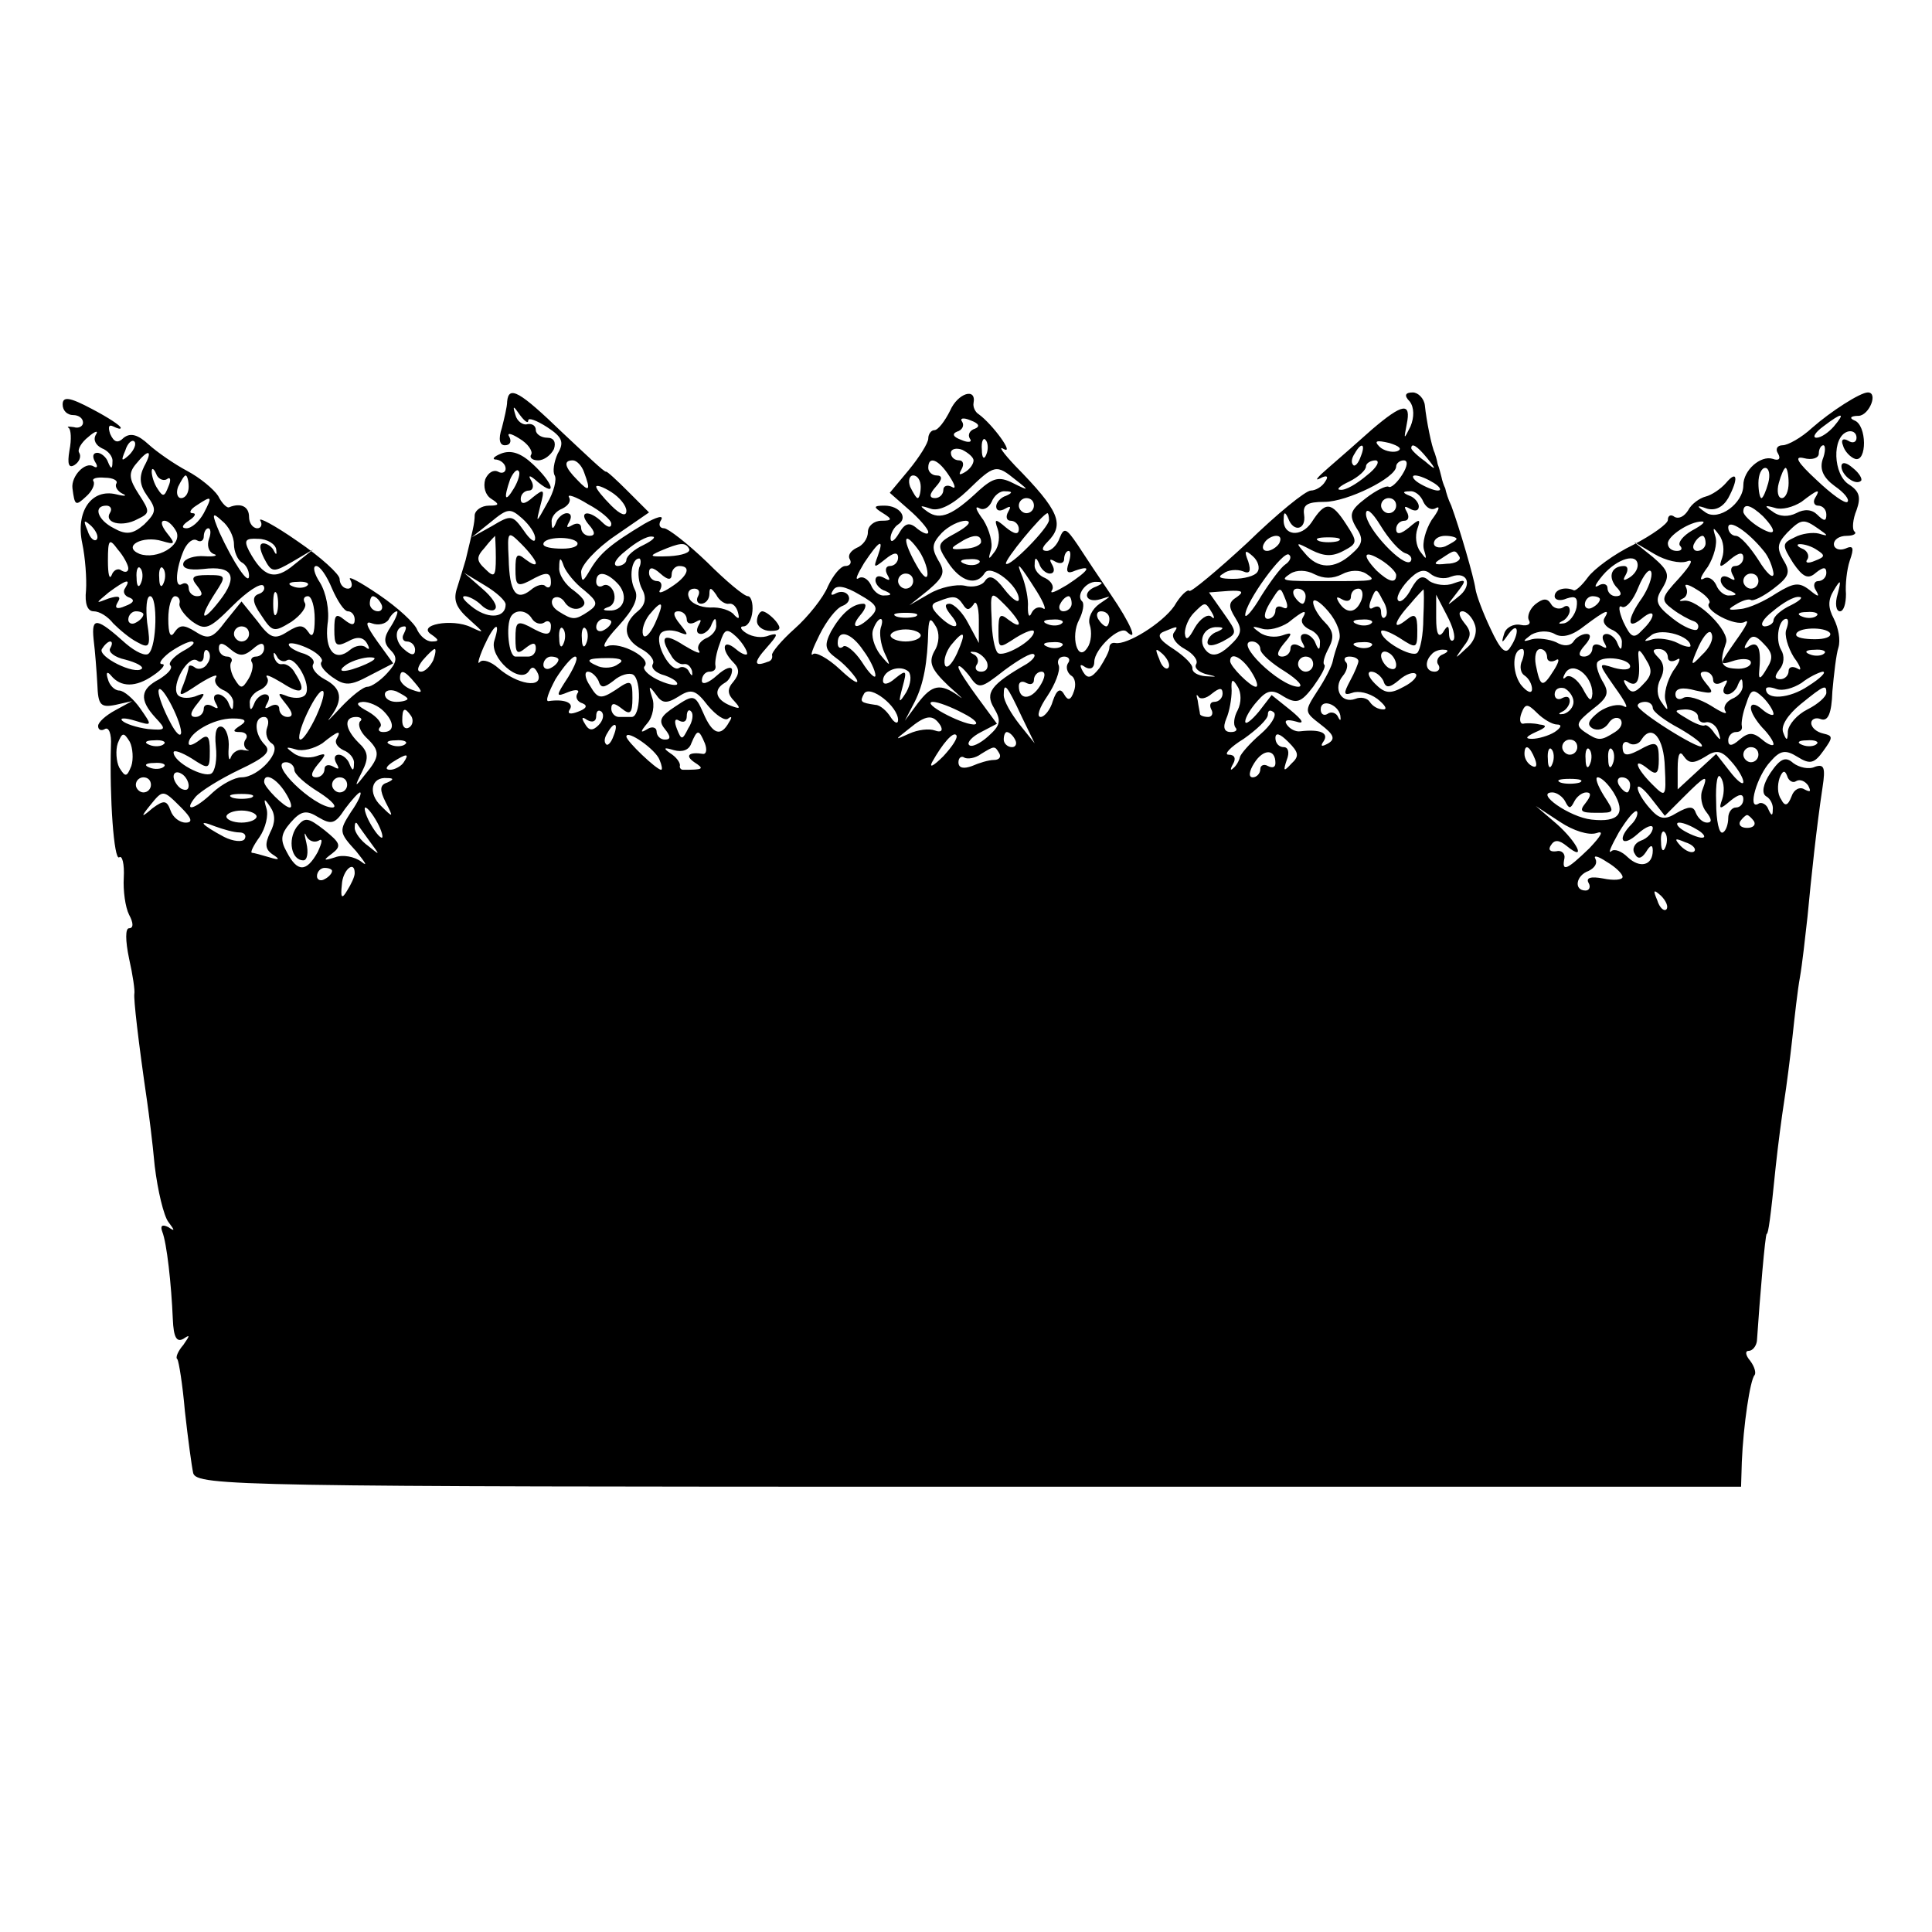 <?xml version="1.0" standalone="no"?>
<!DOCTYPE svg PUBLIC "-//W3C//DTD SVG 20010904//EN"
 "http://www.w3.org/TR/2001/REC-SVG-20010904/DTD/svg10.dtd">
<svg version="1.0" xmlns="http://www.w3.org/2000/svg"
 width="256pt" height="256pt" viewBox="0 0 256 256"
 preserveAspectRatio="xMidYMid meet">
<g transform="translate(0,256) scale(0.1,-0.1)"
fill="#000000" stroke="none">
<path d="M83 2024 c0 -8 6 -14 14 -14 7 0 13 -4 13 -10 0 -5 -6 -8 -12 -6 -7
1 -10 1 -7 -1 3 -2 4 -15 1 -30 -3 -18 -1 -24 7 -19 6 4 9 11 6 16 -3 4 3 14
12 21 9 8 14 9 10 3 -4 -7 0 -14 8 -18 8 -3 15 -11 14 -18 0 -10 -2 -10 -6 0
-2 6 -9 12 -14 12 -6 0 -7 -5 -3 -12 4 -6 3 -9 -2 -6 -11 7 -30 -13 -28 -29 3
-23 4 -24 18 -11 8 7 12 16 10 20 -3 4 4 6 15 5 11 0 18 -4 15 -8 -2 -4 2 -10
8 -13 7 -3 4 -4 -8 -1 -33 8 -54 -23 -45 -65 4 -19 6 -47 5 -62 -2 -18 2 -28
10 -28 8 0 19 -7 26 -16 8 -8 22 -20 32 -25 16 -9 18 -6 13 26 -2 19 -1 35 4
35 10 0 9 -66 -2 -76 -4 -4 -17 2 -30 13 -39 35 -46 36 -43 6 2 -16 4 -42 5
-60 1 -27 4 -31 24 -27 l22 5 -22 -12 c-13 -7 -23 -16 -23 -21 0 -5 4 -7 9 -4
5 3 9 -6 8 -22 -2 -69 4 -153 11 -148 4 3 7 -9 6 -27 -1 -17 2 -39 7 -49 6
-11 6 -18 0 -18 -5 0 -5 -16 0 -40 5 -22 8 -43 7 -47 -1 -7 5 -61 17 -143 2
-14 7 -52 10 -85 4 -33 12 -66 18 -74 9 -12 9 -13 0 -7 -8 4 -11 2 -8 -6 6
-15 12 -69 14 -116 1 -24 5 -31 14 -26 9 6 9 5 0 -8 -7 -8 -11 -17 -8 -19 2
-3 7 -34 10 -69 4 -36 9 -73 11 -82 5 -17 63 -18 1028 -18 l1023 0 1 33 c2 48
11 109 17 115 2 3 0 11 -6 19 -6 7 -7 13 -2 13 5 0 10 6 11 13 4 59 11 142 13
142 2 0 5 20 12 90 3 28 8 66 11 85 3 19 8 58 11 85 3 28 7 64 10 80 3 17 7
53 10 80 5 53 12 119 20 172 4 26 2 31 -10 27 -8 -4 -21 -1 -29 5 -10 9 -17 6
-30 -13 -10 -15 -12 -27 -6 -31 6 -3 10 -12 9 -18 0 -9 -2 -8 -6 1 -2 6 -9 10
-13 7 -15 -9 -2 37 16 56 13 15 20 16 36 6 16 -10 22 -9 34 8 13 18 13 20 0
23 -9 2 -16 8 -16 14 0 5 6 8 13 5 9 -3 14 7 15 37 2 22 5 49 8 58 3 10 0 26
-6 38 -8 15 -8 25 0 38 9 15 10 14 5 -5 -4 -13 -2 -23 3 -23 5 0 8 10 8 23 -1
12 1 32 5 44 6 17 5 21 -6 16 -8 -3 -15 0 -15 6 0 6 7 11 17 11 9 0 14 3 10 6
-3 3 -2 16 3 28 6 17 4 25 -10 34 -21 13 -23 63 -2 70 6 2 12 -1 12 -8 0 -6
-5 -8 -11 -4 -7 4 -10 1 -7 -6 2 -8 10 -16 16 -18 16 -5 16 45 -1 51 -7 3 -5
6 6 6 14 1 26 31 12 31 -10 0 -49 -25 -74 -47 -14 -13 -32 -23 -39 -23 -7 0
-10 -5 -6 -11 4 -7 1 -10 -7 -7 -16 5 -39 -15 -39 -35 0 -24 -33 -48 -50 -36
-13 9 -12 10 2 5 11 -3 21 2 28 14 14 26 12 38 -3 20 -7 -8 -19 -16 -27 -18
-8 -2 -19 -10 -23 -18 -5 -8 -12 -12 -18 -9 -5 4 -9 2 -9 -4 0 -5 -21 -20 -46
-33 -25 -12 -52 -32 -60 -43 -8 -11 -17 -19 -19 -17 -11 5 -25 1 -25 -8 0 -5
7 -7 16 -3 12 4 15 1 13 -12 -2 -10 -10 -20 -17 -21 -7 -1 -8 0 -2 3 5 2 10 9
10 14 0 6 -4 8 -9 4 -5 -3 -13 -1 -16 5 -5 8 -11 7 -21 -1 -7 -6 -11 -16 -8
-21 3 -5 -2 -8 -11 -6 -10 2 -20 -4 -22 -12 -4 -13 -3 -13 6 0 13 18 15 1 2
-18 -6 -10 -13 -3 -26 25 -10 21 -19 45 -20 53 -2 15 -21 80 -32 110 -4 8 -7
18 -8 23 -2 4 -4 10 -5 15 -1 4 -3 12 -5 17 -1 6 -3 12 -4 15 -4 8 -11 43 -13
63 -1 9 -9 17 -16 17 -10 0 -12 -4 -4 -12 6 -8 6 -21 1 -33 -9 -18 -9 -18 -5
3 6 29 -5 28 -46 -7 -18 -16 -44 -39 -58 -51 -14 -12 -19 -18 -11 -14 9 5 12
3 7 -4 -4 -7 -13 -12 -19 -12 -7 0 -45 -31 -84 -69 -40 -37 -75 -66 -77 -64
-2 3 -12 -6 -20 -20 -16 -23 -63 -52 -78 -49 -5 1 -8 -2 -8 -6 0 -5 -6 -16
-13 -27 -11 -14 -16 -15 -22 -5 -5 9 -4 11 3 6 7 -4 12 -1 12 7 0 17 34 49 43
40 16 -15 5 11 -21 49 -15 22 -35 52 -44 66 -15 22 -18 24 -24 9 -3 -9 -11
-17 -17 -17 -7 0 -7 4 1 12 23 23 16 41 -43 101 -16 17 -23 27 -15 22 15 -8
-15 33 -33 46 -5 3 -8 10 -7 15 4 21 -21 13 -31 -10 -7 -14 -16 -26 -21 -26
-4 0 -8 -5 -8 -11 0 -6 -12 -25 -26 -42 l-25 -30 25 -22 c14 -12 26 -26 26
-30 0 -4 -6 -2 -14 4 -11 10 -17 8 -25 -6 -6 -10 -11 -13 -11 -6 0 6 5 15 10
18 14 9 2 25 -18 25 -15 0 -15 -2 -2 -10 13 -8 12 -10 -2 -10 -10 0 -18 -7
-18 -15 0 -9 -7 -18 -15 -21 -8 -4 -12 -10 -9 -15 3 -5 0 -9 -6 -9 -6 0 -16
-12 -23 -27 -6 -15 -27 -41 -44 -56 -18 -16 -31 -32 -30 -35 1 -4 -1 -8 -6 -9
-18 -7 -19 -1 -1 19 15 17 16 20 3 16 -9 -4 -22 -2 -30 3 -8 5 -9 9 -4 9 6 0
11 9 12 20 1 11 -2 20 -6 20 -5 0 -29 20 -54 45 -26 25 -52 45 -57 45 -6 0 -8
5 -4 11 4 7 -6 4 -22 -5 -45 -27 -59 -39 -72 -61 -10 -17 -11 -17 -12 -3 0 9
20 31 45 48 l45 31 -28 28 c-15 15 -28 27 -29 26 -2 -1 -27 23 -58 52 -56 54
-71 63 -73 41 0 -7 -4 -23 -7 -35 -5 -15 -3 -23 4 -23 7 0 9 5 6 11 -4 6 2 5
13 -2 12 -7 18 -17 16 -21 -3 -4 1 -8 9 -8 8 0 17 7 21 15 3 9 0 15 -9 15 -8
0 -15 5 -15 10 0 6 -5 9 -11 8 -6 -2 -14 4 -16 12 -4 13 -3 13 6 0 6 -8 11
-12 11 -7 0 4 11 0 25 -9 20 -13 23 -20 14 -35 -5 -11 -7 -24 -4 -29 3 -5 -1
-22 -10 -37 -15 -27 -15 -27 -9 -3 6 22 5 23 -10 11 -10 -9 -16 -10 -16 -2 0
6 5 11 11 11 5 0 7 6 3 13 -5 8 -2 8 9 -2 26 -21 20 -1 -7 24 -16 15 -29 19
-42 14 -10 -4 -13 -8 -6 -8 6 -1 12 -6 12 -12 0 -5 -5 -7 -10 -4 -6 3 -13 -1
-17 -10 -3 -10 0 -21 8 -26 11 -7 11 -9 -3 -9 -10 0 -18 -6 -19 -12 0 -12 -3
-22 -12 -60 -2 -7 -7 -23 -11 -36 -6 -17 -2 -27 16 -43 20 -18 21 -19 2 -10
-25 12 -73 3 -52 -10 10 -7 10 -9 0 -9 -7 0 -15 7 -19 15 -3 9 -26 30 -51 47
-25 17 -42 26 -38 20 4 -7 2 -12 -3 -12 -6 0 -11 6 -11 13 0 6 -25 29 -56 50
-30 21 -53 33 -49 27 3 -5 1 -10 -4 -10 -6 0 -11 7 -11 15 0 14 -11 19 -26 13
-3 -2 -10 5 -15 15 -6 9 -24 24 -41 33 -17 9 -40 25 -51 35 -14 13 -24 16 -33
9 -8 -8 -13 -6 -18 5 -3 9 -2 13 4 10 6 -3 10 -4 10 -2 0 3 -17 14 -38 25 -30
16 -39 17 -39 6z m1209 -32 c-7 -2 -10 -8 -7 -13 4 -5 -2 -6 -11 -2 -11 4 -13
8 -6 11 7 2 10 8 7 13 -4 5 2 6 11 2 11 -4 13 -8 6 -11z m1138 3 c-7 -8 -17
-15 -23 -15 -6 0 -2 7 9 15 25 19 30 19 14 0z m-2259 -38 c-10 -9 -11 -8 -5 6
3 10 9 15 12 12 3 -3 0 -11 -7 -18z m1136 1 c-3 -8 -6 -5 -6 6 -1 11 2 17 5
13 3 -3 4 -12 1 -19z m544 4 c-7 -2 -18 1 -23 6 -8 8 -4 9 13 5 13 -4 18 -8
10 -11z m-561 -12 c0 -5 -5 -12 -12 -16 -7 -4 -8 -3 -4 4 4 7 2 12 -3 12 -6 0
-11 4 -11 10 0 5 7 7 15 4 8 -4 15 -10 15 -14z m513 5 c-3 -9 -8 -14 -10 -11
-3 3 -2 9 2 15 9 16 15 13 8 -4z m88 -2 c13 -16 12 -17 -3 -4 -10 7 -18 15
-18 17 0 8 8 3 21 -13z m524 -2 c-4 -13 1 -24 16 -35 13 -9 20 -18 17 -21 -3
-3 -21 10 -41 29 -26 24 -30 32 -17 29 11 -3 20 0 20 6 0 6 3 11 6 11 3 0 3
-9 -1 -19z m-2224 -9 c-7 -14 -6 -25 4 -39 13 -18 12 -22 -4 -38 -15 -13 -24
-14 -40 -5 -22 11 -28 30 -10 30 5 0 8 -4 5 -9 -9 -14 16 -20 36 -9 17 8 17
10 2 33 -13 20 -14 28 -4 40 17 21 23 19 11 -3z m583 -8 c9 -24 7 -27 -9 -10
-17 17 -19 26 -6 26 5 0 12 -7 15 -16z m484 -5 c8 -12 9 -18 3 -14 -6 3 -11 1
-11 -4 0 -6 -5 -11 -11 -11 -8 0 -8 5 1 15 9 10 9 15 1 15 -6 0 -11 5 -11 10
0 17 14 11 28 -11z m553 1 c-13 -11 -28 -20 -35 -19 -6 0 -1 5 12 11 12 6 22
15 22 20 0 4 6 8 13 8 6 -1 1 -10 -12 -20z m47 1 c-7 -11 -15 -18 -18 -16 -3
2 -17 -5 -30 -15 -21 -16 -23 -22 -13 -39 10 -15 9 -22 -6 -35 -23 -21 -45
-20 -62 1 -13 15 -12 15 9 4 16 -8 27 -9 42 -1 19 10 19 12 4 35 -20 31 -28
31 -46 3 -14 -21 -39 -18 -37 5 0 9 2 9 6 0 7 -19 24 -15 21 5 -2 13 4 17 27
17 30 0 95 32 95 47 0 4 5 8 10 8 6 0 5 -8 -2 -19z m-1637 -6 c5 4 6 -1 2 -10
-5 -13 -7 -14 -14 -3 -5 7 -8 18 -8 23 0 6 3 4 6 -3 2 -6 9 -10 14 -7z m460
-12 c-12 -20 -14 -14 -5 12 4 9 9 14 11 11 3 -2 0 -13 -6 -23z m665 11 c18
-14 18 -15 -4 -4 -18 9 -26 7 -45 -10 -34 -32 -51 -40 -68 -28 -11 8 -11 9 4
4 11 -4 29 5 49 24 36 35 38 35 64 14z m997 -4 c-3 -11 -7 -20 -9 -20 -2 0 -4
9 -4 20 0 11 4 20 9 20 5 0 7 -9 4 -20z m27 0 c0 -11 -4 -20 -9 -20 -5 0 -7 9
-4 20 3 11 7 20 9 20 2 0 4 -9 4 -20z m-2120 -5 c0 -8 -4 -15 -10 -15 -5 0 -7
7 -4 15 4 8 8 15 10 15 2 0 4 -7 4 -15z m970 0 c0 -8 -2 -15 -4 -15 -2 0 -6 7
-10 15 -3 8 -1 15 4 15 6 0 10 -7 10 -15z m680 5 c8 -5 11 -10 5 -10 -5 0 -17
5 -25 10 -8 5 -10 10 -5 10 6 0 17 -5 25 -10z m-1070 -37 c0 -8 -8 -5 -20 7
-11 11 -20 22 -20 25 0 3 9 0 20 -7 11 -7 20 -18 20 -25z m-20 -17 c0 -6 -5
-5 -12 2 -17 17 -33 15 -18 -3 9 -10 9 -15 1 -15 -6 0 -11 5 -11 11 0 5 -5 7
-12 3 -7 -4 -8 -3 -4 4 4 7 3 12 -3 12 -5 0 -12 -6 -14 -12 -4 -10 -6 -10 -6
0 -1 7 6 15 14 18 8 4 12 10 9 15 -3 5 9 1 25 -9 17 -9 31 -21 31 -26z m523
37 c-7 -2 -13 -9 -13 -14 0 -6 5 -7 12 -3 7 4 8 3 4 -4 -4 -7 -2 -12 3 -12 6
0 11 -5 11 -11 0 -8 -6 -7 -17 2 -14 12 -16 12 -11 -2 3 -9 2 -22 -4 -30 -8
-11 -9 -11 -5 2 3 9 -2 27 -10 40 -9 12 -12 19 -6 16 6 -4 13 0 17 8 3 8 11
15 18 14 10 0 10 -2 1 -6z m553 -8 c4 -8 11 -12 17 -8 6 3 3 -4 -6 -16 -8 -13
-13 -31 -10 -40 4 -13 3 -13 -5 -2 -6 8 -7 21 -4 30 5 14 3 14 -11 2 -11 -9
-17 -10 -17 -2 0 6 5 11 11 11 5 0 7 5 3 12 -4 7 -3 8 4 4 7 -4 12 -3 12 3 0
5 -6 12 -12 14 -10 4 -10 6 0 6 7 1 15 -6 18 -14z m519 5 c-3 -5 -1 -10 4 -10
6 0 11 -5 11 -12 0 -9 -3 -9 -12 0 -7 7 -17 8 -28 2 -10 -5 -22 -5 -31 2 -12
8 -11 9 3 5 9 -3 24 1 35 8 22 17 26 18 18 5z m-2135 -20 c-6 -11 -16 -20 -23
-20 -7 0 -6 4 3 10 8 5 11 10 5 10 -5 0 -3 5 5 10 21 14 22 13 10 -10z m1100
10 c0 -5 -4 -10 -10 -10 -5 0 -10 5 -10 10 0 6 5 10 10 10 6 0 10 -4 10 -10z
m480 0 c0 -5 -4 -10 -10 -10 -5 0 -10 5 -10 10 0 6 5 10 10 10 6 0 10 -4 10
-10z m-1141 -44 c0 -6 -7 -1 -15 11 -15 21 -17 21 -42 6 l-27 -15 25 20 c23
19 26 19 42 5 10 -9 18 -21 17 -27z m1153 -19 c7 -2 10 -7 7 -11 -9 -9 -59 44
-59 63 0 9 8 3 19 -15 11 -18 25 -34 33 -37z m474 49 c20 -21 17 -28 -6 -14
-11 7 -20 16 -20 20 0 12 10 9 26 -6z m-2026 -37 c0 -10 5 -21 10 -24 6 -3 10
-11 10 -18 0 -14 -21 18 -39 57 -11 26 -10 28 3 16 9 -7 16 -21 16 -31z m1080
32 c0 -10 -52 -63 -57 -58 -3 4 48 66 55 67 1 0 2 -4 2 -9z m-1262 -26 c-3 -3
-9 2 -12 12 -6 14 -5 15 5 6 7 -7 10 -15 7 -18z m106 10 c7 -18 -26 -37 -49
-29 -24 10 4 25 30 17 17 -5 18 -4 6 11 -7 9 -9 16 -3 16 5 0 12 -7 16 -15z
m1033 -1 c-26 -14 -26 -16 -11 -39 17 -26 38 -32 49 -14 8 12 45 -17 45 -35 0
-6 -9 0 -19 13 -13 17 -20 20 -26 11 -4 -6 -16 -9 -27 -6 -11 2 -32 -2 -47
-11 l-26 -15 25 20 c21 18 23 24 13 40 -9 16 -8 22 5 36 9 9 23 16 32 16 8 -1
3 -7 -13 -16z m975 3 c-12 -7 -19 -16 -16 -20 4 -4 2 -7 -4 -7 -7 0 -12 4 -12
10 0 10 29 29 45 29 6 0 0 -5 -13 -12z m95 -27 c7 -8 12 -22 13 -30 0 -8 -9 0
-20 18 -11 17 -24 32 -30 32 -5 0 -10 5 -10 11 0 12 26 -5 47 -31z m73 29 c13
-9 13 -10 0 -6 -8 2 -23 0 -32 -5 -17 -8 -17 -10 -2 -34 13 -19 20 -22 30 -13
10 8 14 8 14 0 0 -6 -5 -11 -11 -11 -5 0 -7 -6 -3 -12 6 -10 3 -9 -8 0 -14 11
-21 10 -44 -4 -15 -10 -36 -20 -48 -21 -16 -2 -18 -1 -6 6 8 5 17 8 20 6 3 -2
17 5 30 15 21 16 23 22 13 38 -9 16 -8 22 5 36 19 19 22 19 42 5z m-2133 -13
c-3 -8 -1 -17 6 -20 7 -2 1 -4 -12 -3 -13 1 -26 -3 -28 -9 -2 -7 7 -10 26 -8
40 5 47 -10 22 -42 -24 -31 -28 -24 -6 10 15 23 15 24 -10 24 -20 0 -23 -3
-14 -14 8 -10 8 -14 0 -14 -6 0 -11 5 -11 11 0 5 -4 8 -9 5 -10 -6 -8 21 3 46
5 10 12 15 17 12 5 -3 9 0 9 5 0 6 3 11 6 11 3 0 4 -6 1 -14z m433 -32 c0 -4
-6 -1 -14 5 -11 9 -13 6 -13 -13 0 -21 2 -24 18 -16 23 13 29 13 29 -2 0 -6
-3 -8 -7 -5 -3 4 -12 2 -20 -5 -19 -15 -28 -3 -29 42 -2 37 -1 37 17 19 11
-11 19 -22 19 -25z m1572 7 c-5 -14 -3 -14 11 -2 11 9 17 10 17 2 0 -6 -5 -11
-11 -11 -5 0 -7 -5 -3 -12 4 -7 3 -8 -4 -4 -7 4 -12 3 -12 -3 0 -5 6 -12 13
-14 9 -4 9 -6 -1 -6 -7 -1 -15 6 -18 14 -4 8 -11 12 -17 8 -6 -3 -3 4 6 16 8
13 13 31 10 40 -4 13 -3 13 5 2 6 -8 7 -21 4 -30z m-2112 -14 c0 -5 -4 -6 -9
-3 -5 4 -11 0 -13 -6 -3 -7 -5 1 -5 19 0 29 2 30 13 15 8 -9 14 -21 14 -25z
m196 25 c1 -7 0 -8 -3 -2 -2 5 -9 10 -14 10 -6 0 -5 -8 1 -20 10 -19 12 -19
38 -4 l27 16 -25 -20 c-26 -22 -41 -17 -60 18 -7 14 -5 17 12 16 12 0 23 -7
24 -14z m291 -11 c0 -25 -2 -27 -14 -15 -12 11 -12 16 -1 28 7 9 13 15 14 16
0 0 1 -13 1 -29z m108 20 c2 -5 -7 -8 -20 -8 -14 0 -25 2 -25 6 0 10 39 11 45
2z m88 -3 c-13 -6 -23 -15 -23 -20 0 -4 -6 -8 -12 -8 -7 1 -2 10 11 20 13 11
28 20 35 19 6 0 1 -5 -11 -11z m376 -38 c0 -9 -6 -4 -14 10 -19 33 -19 49 0
24 8 -10 14 -26 14 -34z m71 42 c0 -4 -10 -9 -22 -9 -18 -2 -20 0 -8 7 18 12
30 13 30 2z m395 -2 c-3 -5 -11 -10 -16 -10 -6 0 -7 5 -4 10 3 6 11 10 16 10
6 0 7 -4 4 -10z m78 3 c-7 -2 -19 -2 -25 0 -7 3 -2 5 12 5 14 0 19 -2 13 -5z
m157 3 c0 -2 -7 -6 -15 -10 -8 -3 -15 -1 -15 4 0 6 7 10 15 10 8 0 15 -2 15
-4z m330 -6 c0 -5 -5 -10 -11 -10 -5 0 -7 5 -4 10 3 6 8 10 11 10 2 0 4 -4 4
-10z m-1347 -7 c3 -5 -9 -9 -26 -10 -26 -1 -28 0 -12 7 26 11 33 12 38 3z
m250 -10 c-6 -16 -5 -16 10 -4 11 9 17 10 17 2 0 -6 -5 -11 -11 -11 -5 0 -7
-5 -3 -12 4 -7 3 -8 -4 -4 -7 4 -12 3 -12 -3 0 -5 6 -12 13 -14 9 -4 9 -6 -1
-6 -7 -1 -15 6 -18 14 -4 8 -11 12 -16 9 -6 -4 -2 5 7 20 20 30 27 34 18 9z
m1072 -7 c10 4 6 -4 -10 -22 -24 -26 -25 -29 -9 -41 9 -7 22 -14 28 -16 6 -2
8 -7 5 -11 -3 -3 -18 3 -32 14 -23 18 -25 24 -14 41 10 17 8 23 -13 41 l-25
20 27 -16 c15 -9 34 -13 43 -10z m173 15 c11 -7 10 -9 -3 -14 -9 -4 -14 -3
-10 2 3 5 -1 12 -7 14 -7 3 -8 6 -3 6 6 0 16 -3 23 -8z m-992 -17 c-4 -12 -2
-15 9 -10 23 8 18 0 -11 -19 -15 -9 -24 -13 -20 -7 3 5 -1 12 -9 16 -8 3 -15
11 -14 18 0 10 2 10 6 1 2 -7 9 -13 14 -13 6 0 7 5 3 12 -4 7 -3 8 4 4 7 -4
12 -2 12 3 0 6 3 11 6 11 3 0 3 -7 0 -16z m250 -12 c-3 -5 -17 -9 -32 -9 -17
0 -22 2 -13 7 6 5 18 6 26 3 9 -4 11 0 7 13 -6 15 -4 16 6 7 7 -6 10 -16 6
-21z m37 10 c-6 -4 -20 -23 -32 -42 -11 -19 -21 -30 -21 -25 0 17 51 87 58 80
4 -3 1 -9 -5 -13z m147 -14 c0 -12 -10 -9 -26 6 -20 21 -17 28 6 14 11 -7 20
-16 20 -20z m84 24 c2 -4 -5 -9 -17 -9 -17 -2 -19 0 -7 7 18 12 18 12 24 2z
m-1160 -44 c18 -15 19 -19 6 -28 -18 -12 -21 -12 -40 0 -8 5 -11 12 -7 17 5 4
12 1 16 -6 5 -7 14 -10 21 -6 8 5 5 11 -9 22 -12 8 -21 22 -20 31 0 14 2 14 6
2 3 -8 15 -23 27 -32z m73 30 c-2 -7 -1 -20 4 -29 6 -11 4 -21 -6 -29 -21 -17
-19 -37 5 -50 11 -6 18 -15 15 -20 -3 -5 4 -12 16 -15 11 -4 18 -9 16 -12 -3
-2 -15 1 -27 7 -12 6 -19 14 -16 17 10 11 -32 33 -49 27 -9 -4 -3 8 14 26 21
23 28 38 22 49 -8 16 -4 41 6 41 2 0 3 -6 0 -12z m450 6 c-3 -3 -12 -4 -19 -1
-8 3 -5 6 6 6 11 1 17 -2 13 -5z m873 -3 c0 -6 -5 -13 -12 -17 -7 -4 -8 -3 -4
4 4 7 3 12 -2 12 -16 0 -22 -13 -11 -27 9 -9 8 -13 0 -13 -6 0 -11 5 -11 11 0
5 -6 7 -12 3 -7 -4 -4 2 6 14 19 22 46 30 46 13z m-1983 -23 c-3 -8 -6 -5 -6
6 -1 11 2 17 5 13 3 -3 4 -12 1 -19z m30 0 c-3 -8 -6 -5 -6 6 -1 11 2 17 5 13
3 -3 4 -12 1 -19z m223 -8 c7 -16 16 -30 21 -30 5 0 9 -5 9 -11 0 -8 -4 -8
-14 0 -11 9 -13 6 -13 -13 0 -21 2 -24 18 -16 12 7 20 6 25 -2 4 -7 4 -10 -1
-6 -4 4 -14 3 -21 -3 -20 -17 -34 -1 -30 34 3 18 -2 42 -10 55 -8 12 -10 22
-5 22 5 0 14 -13 21 -30z m450 19 c0 6 5 11 10 11 17 0 11 -14 -11 -28 -12 -8
-18 -9 -14 -3 3 6 1 11 -4 11 -6 0 -11 5 -11 11 0 8 5 8 15 -1 10 -9 15 -9 15
-1z m484 -23 c10 -16 13 -26 8 -22 -6 3 -12 0 -15 -6 -3 -7 -5 -4 -5 7 1 11
-3 29 -7 40 -10 24 -5 19 19 -19z m404 23 c11 6 24 6 32 1 15 -10 12 -10 -50
-10 -62 0 -65 0 -50 10 8 5 21 5 32 -1 12 -6 24 -6 36 0z m145 -3 c22 8 29
-12 9 -27 -16 -13 -16 -13 -2 5 14 18 13 19 -4 13 -10 -4 -24 -2 -32 3 -9 9
-15 6 -24 -10 -6 -12 -14 -19 -17 -16 -4 3 2 15 12 26 13 14 22 17 30 10 7 -6
19 -8 28 -4z m253 -28 c-20 -28 -21 -44 -1 -28 19 16 20 3 1 -15 -11 -12 -15
-10 -25 11 -6 14 -7 23 -2 20 5 -3 15 8 22 26 7 17 15 26 17 20 2 -6 -4 -22
-12 -34z m-1506 -9 c0 -17 -21 -20 -42 -5 -12 9 -18 16 -12 16 5 0 15 -5 22
-12 6 -6 15 -9 18 -5 4 4 -4 16 -17 27 l-24 21 28 -17 c15 -9 27 -20 27 -25z
m150 26 c13 -16 6 -35 -13 -34 -9 0 -9 2 0 5 7 3 9 12 6 20 -3 7 -9 11 -14 8
-5 -3 -9 0 -9 5 0 16 15 13 30 -4z m390 5 c0 -5 -4 -10 -10 -10 -5 0 -10 5
-10 10 0 6 5 10 10 10 6 0 10 -4 10 -10z m1120 0 c0 -5 -4 -10 -10 -10 -5 0
-10 5 -10 10 0 6 5 10 10 10 6 0 10 -4 10 -10z m-2164 -9 c-4 -5 -1 -11 6 -13
7 -3 5 -7 -6 -11 -11 -5 -15 -3 -10 5 5 8 1 9 -12 5 -18 -7 -18 -7 0 8 23 17
30 19 22 6z m177 -8 c-9 -3 -9 -11 3 -28 15 -23 17 -23 40 -9 13 9 21 20 18
25 -3 5 -1 9 4 9 5 0 9 -14 9 -30 0 -20 -3 -26 -8 -18 -7 10 -12 11 -28 1 -17
-11 -23 -9 -40 14 l-21 26 -21 -26 c-17 -23 -23 -25 -40 -14 -16 10 -21 9 -28
-1 -5 -8 -8 -2 -8 18 0 16 4 30 9 30 4 0 7 -4 6 -9 -2 -5 6 -16 16 -24 18 -13
23 -11 54 20 19 19 37 31 41 27 3 -4 0 -9 -6 -11z m64 11 c-3 -3 -12 -4 -19
-1 -8 3 -5 6 6 6 11 1 17 -2 13 -5z m747 -41 c-18 -18 -29 -16 -14 2 7 8 9 15
4 15 -15 0 -30 -14 -43 -37 -9 -18 -8 -24 7 -35 10 -7 22 -20 27 -28 4 -8 -5
-3 -22 13 -16 15 -33 24 -36 20 -4 -3 0 8 9 26 9 18 22 35 30 38 8 3 11 9 8
14 -3 5 -10 6 -16 3 -7 -4 -8 -2 -4 4 4 7 15 6 35 -6 23 -13 26 -18 15 -29z
m299 40 c-20 -7 -15 -23 5 -17 16 5 15 5 -1 -6 -10 -7 -16 -19 -13 -28 3 -9 2
-23 -3 -30 -13 -21 -23 15 -11 37 5 10 7 21 4 24 -9 8 5 27 19 26 9 0 9 -2 0
-6z m812 -22 c-9 -9 35 -32 47 -25 7 4 1 -7 -12 -25 -23 -33 -23 -33 -1 -26
11 3 21 2 21 -3 0 -5 -9 -9 -20 -8 -20 1 -22 8 -13 34 6 15 -38 59 -56 56 -6
-1 -7 0 -1 3 5 2 7 9 4 15 -3 5 3 4 14 -3 12 -7 19 -15 17 -18z m-1898 -13
c-3 -7 -5 -2 -5 12 0 14 2 19 5 13 2 -7 2 -19 0 -25z m558 22 c-3 -5 -1 -10 4
-10 6 0 11 6 11 13 0 9 2 9 9 -1 4 -8 12 -13 17 -12 5 1 10 -4 12 -12 2 -8 1
-9 -5 -3 -4 6 -19 11 -32 10 -13 0 -26 6 -28 13 -3 6 0 12 7 12 6 0 8 -4 5
-10z m425 -36 c0 -4 -6 -1 -14 5 -11 9 -13 6 -13 -14 0 -25 0 -25 23 -10 13 8
24 12 24 8 0 -12 -41 -35 -48 -28 -4 4 -8 24 -8 45 -2 37 -1 37 17 19 11 -11
19 -22 19 -25z m289 35 c-11 -7 -12 -12 -2 -28 10 -16 8 -22 -8 -37 -14 -13
-23 -14 -30 -7 -13 13 -4 33 14 32 9 0 9 -2 0 -6 -7 -2 -13 -9 -13 -14 0 -6 8
-5 20 1 20 11 20 11 1 38 l-19 27 26 2 c18 1 21 -1 11 -8z m65 -5 c3 -8 2 -12
-4 -9 -6 3 -10 1 -10 -4 0 -6 -5 -11 -10 -11 -6 0 -5 8 2 20 15 24 14 24 22 4z
m26 6 c0 -5 -2 -10 -4 -10 -3 0 -8 5 -11 10 -3 6 -1 10 4 10 6 0 11 -4 11 -10z
m74 -5 c-7 -18 -20 -19 -30 -3 -4 7 -3 8 4 4 7 -4 12 -2 12 3 0 6 4 11 10 11
5 0 7 -7 4 -15z m32 -22 c-3 -4 -6 -1 -6 6 0 7 -4 9 -10 6 -6 -4 -7 1 -3 11 6
15 7 15 15 -1 6 -9 7 -19 4 -22z m50 -2 c0 -22 -4 -42 -8 -46 -7 -7 -48 16
-48 28 0 4 11 0 24 -8 23 -15 24 -15 24 10 0 20 -3 23 -14 14 -20 -16 -17 -3
4 20 9 11 18 20 18 20 1 1 1 -17 0 -38z m-1381 19 c3 -5 1 -10 -4 -10 -6 0
-11 5 -11 10 0 6 2 10 4 10 3 0 8 -4 11 -10z m771 -1 c5 -8 8 -8 14 0 3 7 7
-2 7 -20 l0 -31 -14 26 c-7 14 -19 26 -25 26 -7 0 -6 -5 2 -15 16 -19 3 -20
-16 -1 -11 11 -11 16 -1 19 20 8 25 8 33 -4z m144 1 c0 -5 -5 -10 -11 -10 -5
0 -7 5 -4 10 3 6 8 10 11 10 2 0 4 -4 4 -10z m354 -49 c-3 -9 -7 -21 -8 -27
-1 -6 -10 -24 -20 -39 -18 -28 -18 -28 4 -45 17 -13 20 -19 10 -25 -9 -5 -11
-4 -6 3 7 11 -5 16 -31 13 -6 -1 -14 3 -18 9 -4 6 1 7 12 4 12 -4 10 1 -7 15
l-25 20 -17 -22 c-10 -12 -18 -18 -18 -13 0 5 7 17 16 27 13 15 20 16 35 6 17
-10 23 -8 39 13 10 14 17 26 15 29 -3 2 0 12 6 23 7 14 6 22 -6 34 -8 8 -15
20 -15 26 0 6 9 1 20 -12 12 -14 18 -31 14 -39z m152 1 c-3 -3 -6 1 -6 9 0 11
-2 11 -8 1 -6 -8 -9 -1 -9 19 l0 31 14 -27 c8 -15 12 -29 9 -33z m194 54 c0
-3 -4 -8 -10 -11 -5 -3 -10 -1 -10 4 0 6 5 11 10 11 6 0 10 -2 10 -4z m253 -8
c-13 -6 -23 -15 -23 -20 0 -4 -6 -8 -12 -8 -7 1 -2 10 11 20 13 11 28 20 35
19 6 0 1 -5 -11 -11z m-1505 -24 c-7 -15 -14 -21 -16 -15 -2 7 2 18 8 26 18
22 21 18 8 -11z m738 14 c4 -7 3 -9 -1 -5 -5 4 -15 -3 -22 -15 -8 -15 -12 -18
-13 -7 0 8 5 20 12 27 15 15 15 15 24 0z m-1416 -2 c0 -3 -4 -8 -10 -11 -5 -3
-10 -1 -10 4 0 6 5 11 10 11 6 0 10 -2 10 -4z m328 -16 c-10 -15 -10 -22 0
-32 9 -9 8 -16 -5 -30 -9 -10 -21 -18 -26 -18 -6 0 -22 -13 -36 -28 -14 -15
-20 -21 -13 -12 17 23 15 38 -8 50 -11 6 -18 15 -15 20 3 5 -4 12 -16 15 -11
4 -18 9 -16 12 3 2 15 -1 27 -7 12 -6 19 -14 16 -17 -3 -4 3 -12 14 -20 17
-12 24 -12 50 2 l31 16 -21 29 c-15 21 -17 28 -7 24 8 -3 18 -1 22 5 3 6 8 11
11 11 2 0 -1 -9 -8 -20z m187 10 c4 -6 11 -8 16 -5 5 4 9 1 9 -4 0 -14 -6 -14
-29 -1 -16 8 -18 5 -18 -16 0 -19 2 -22 13 -13 10 8 14 8 14 0 0 -6 -4 -11
-10 -11 -5 0 -13 0 -17 0 -9 0 -13 41 -6 53 6 10 21 9 28 -3z m205 -1 c0 -5 5
-7 12 -3 7 4 8 3 4 -4 -4 -7 -3 -12 3 -12 5 0 12 6 14 13 4 9 6 9 6 -1 1 -7
-6 -15 -14 -18 -8 -4 -12 -11 -9 -16 4 -6 -5 -2 -20 7 -26 17 -33 12 -17 -13
4 -8 12 -13 17 -12 5 1 9 -3 11 -9 1 -7 0 -8 -4 -1 -2 5 -9 8 -13 5 -11 -7
-33 32 -25 45 3 5 13 6 23 3 15 -6 15 -5 3 10 -9 11 -10 17 -2 17 6 0 11 -5
11 -11z m303 4 c-7 -2 -19 -2 -25 0 -7 3 -2 5 12 5 14 0 19 -2 13 -5z m257 -3
c0 -5 -2 -10 -4 -10 -3 0 -8 5 -11 10 -3 6 -1 10 4 10 6 0 11 -4 11 -10z m256
1 c-3 -5 1 -11 9 -15 8 -3 15 -11 14 -18 0 -10 -2 -10 -6 0 -2 6 -9 12 -14 12
-6 0 -7 -5 -3 -12 4 -7 3 -8 -4 -4 -7 4 -12 2 -12 -3 0 -6 -5 -11 -11 -11 -8
0 -7 6 2 17 12 14 12 16 -2 11 -9 -3 -22 -2 -30 4 -11 8 -11 9 3 5 9 -3 24 1
35 8 21 17 26 18 19 6z m228 -8 c4 -10 0 -23 -11 -32 -16 -15 -16 -15 -4 2 11
14 11 20 1 32 -7 9 -8 15 -2 15 5 0 13 -8 16 -17z m172 8 c-3 -5 1 -11 9 -15
8 -3 15 -11 14 -18 0 -10 -2 -10 -6 0 -2 6 -9 12 -14 12 -6 0 -7 -5 -3 -12 4
-7 3 -8 -4 -4 -7 4 -12 2 -12 -3 0 -6 -5 -11 -11 -11 -8 0 -8 5 1 15 8 9 9 15
2 15 -6 0 -14 -5 -17 -10 -4 -6 -13 -7 -23 -1 -9 4 -24 6 -32 4 -13 -4 -13 -3
-1 6 9 5 22 6 31 1 10 -6 24 -2 40 11 28 21 34 23 26 10z m281 3 c-3 -3 -12
-4 -19 -1 -8 3 -5 6 6 6 11 1 17 -2 13 -5z m-1597 -8 c0 -3 -4 -8 -10 -11 -5
-3 -10 -1 -10 4 0 6 5 11 10 11 6 0 10 -2 10 -4z m357 -8 c-2 -7 0 -22 5 -33
9 -19 8 -19 -6 -2 -8 11 -12 25 -9 33 6 17 16 19 10 2z m71 -31 c-8 -15 -4
-24 19 -46 16 -14 22 -20 13 -13 -24 17 -35 15 -54 -10 l-17 -23 13 25 c12 24
17 52 18 95 1 16 3 17 10 5 5 -8 5 -22 -2 -33z m169 37 c-3 -3 -12 -4 -19 -1
-8 3 -5 6 6 6 11 1 17 -2 13 -5z m410 0 c-3 -3 -12 -4 -19 -1 -8 3 -5 6 6 6
11 1 17 -2 13 -5z m550 -8 c-3 -7 2 -24 10 -37 9 -12 11 -19 5 -15 -7 4 -12 2
-12 -3 0 -6 -5 -11 -11 -11 -8 0 -8 4 -1 13 6 7 7 18 2 26 -8 14 -3 41 7 41 3
0 3 -6 0 -14z m-2037 -6 c0 -5 -4 -10 -10 -10 -5 0 -10 5 -10 10 0 6 5 10 10
10 6 0 10 -4 10 -10z m205 0 c-3 -5 -1 -10 4 -10 6 0 11 -5 11 -11 0 -8 -5 -8
-15 1 -13 11 -12 30 1 30 3 0 2 -4 -1 -10z m120 -9 c-7 -22 34 -59 46 -40 4 7
8 5 12 -4 7 -20 -28 -14 -53 8 -9 8 -20 12 -24 8 -4 -5 -2 4 5 20 14 31 23 36
14 8z m92 -3 c-3 -8 -6 -5 -6 6 -1 11 2 17 5 13 3 -3 4 -12 1 -19z m30 0 c-3
-8 -6 -5 -6 6 -1 11 2 17 5 13 3 -3 4 -12 1 -19z m213 -14 c0 -3 -7 -1 -15 6
-18 15 -20 -1 -3 -18 8 -8 8 -15 0 -25 -9 -10 -8 -17 1 -26 9 -10 8 -11 -5 -6
-20 8 -23 21 -8 30 6 3 10 11 10 17 0 6 -9 3 -20 -7 -11 -10 -20 -13 -20 -7 0
7 5 12 10 12 6 0 9 3 8 8 -1 4 1 17 6 30 6 19 9 20 22 8 8 -8 14 -18 14 -22z
m230 24 c0 -4 -9 -8 -20 -8 -11 0 -20 4 -20 8 0 4 9 8 20 8 11 0 20 -4 20 -8z
m335 3 c-3 -6 4 -15 15 -21 11 -6 18 -15 15 -20 -3 -5 3 -10 12 -13 17 -4 17
-4 0 -3 -10 1 -17 5 -17 10 1 5 -10 16 -25 26 -19 12 -23 19 -13 23 19 8 20 8
13 -2z m685 -17 c0 -2 -8 -1 -17 4 -10 5 -25 7 -33 5 -13 -4 -13 -3 -1 6 14 9
51 -2 51 -15z m15 -12 c-15 -16 -16 -15 -4 12 7 15 15 23 17 16 3 -7 -3 -19
-13 -28z m170 29 c2 -5 -7 -8 -20 -8 -14 0 -25 2 -25 6 0 10 39 11 45 2z
m-1281 -23 c9 -12 16 -27 16 -33 0 -5 -8 2 -18 18 -10 15 -22 24 -25 20 -4 -3
-7 -1 -7 5 0 19 18 14 34 -10z m124 -4 c-7 -15 -14 -21 -16 -15 -2 7 2 18 8
26 18 22 21 18 8 -11z m1073 -20 c-8 -14 -11 -15 -10 -4 3 30 -1 41 -13 34 -7
-5 -8 -3 -3 5 6 10 11 10 22 -2 12 -12 13 -19 4 -33z m-2195 27 c-3 -5 6 -12
20 -15 15 -4 24 -9 22 -12 -9 -9 -59 16 -53 26 3 5 8 10 11 10 3 0 3 -4 0 -9z
m96 -4 c-12 -7 -20 -16 -16 -19 3 -4 -4 -11 -15 -18 -25 -13 -27 -27 -5 -51
15 -16 14 -17 -10 -15 -15 2 -30 7 -34 11 -4 4 4 4 17 0 23 -7 23 -7 7 16 -9
13 -22 24 -28 24 -6 0 -13 7 -15 15 -3 9 -1 11 4 5 13 -16 33 -16 56 0 12 8
17 15 12 15 -6 0 -1 7 9 15 11 8 25 15 30 15 6 -1 1 -6 -12 -13z m93 3 c10 9
15 9 15 1 0 -6 -5 -11 -11 -11 -5 0 -8 -4 -5 -8 2 -4 0 -14 -5 -22 -8 -13 -10
-13 -18 0 -5 8 -7 18 -5 22 3 4 0 8 -5 8 -6 0 -11 5 -11 11 0 8 5 8 15 -1 12
-10 18 -10 30 0z m1072 4 c-3 -3 -12 -4 -19 -1 -8 3 -5 6 6 6 11 1 17 -2 13
-5z m263 -4 c0 -6 15 -19 33 -30 17 -11 25 -20 17 -20 -25 1 -86 60 -61 60 6
0 11 -5 11 -10z m147 4 c-3 -3 -12 -4 -19 -1 -8 3 -5 6 6 6 11 1 17 -2 13 -5z
m-1542 -23 c-3 -6 -11 -9 -16 -6 -5 4 -9 4 -9 1 0 -2 -3 -13 -7 -23 -7 -17 -6
-17 21 1 16 10 26 14 22 8 -3 -5 1 -12 9 -16 8 -3 15 -11 14 -18 0 -10 -2 -10
-6 0 -2 6 -9 12 -14 12 -6 0 -7 -5 -3 -12 4 -7 3 -8 -4 -4 -7 4 -12 2 -12 -3
0 -6 -5 -11 -11 -11 -8 0 -7 6 2 17 12 15 12 16 -3 10 -10 -3 -20 -2 -23 3 -8
13 14 52 26 45 5 -4 9 -1 9 6 0 7 3 10 6 6 3 -3 3 -11 -1 -16z m105 4 c11 7
33 -32 25 -45 -3 -5 -13 -6 -23 -3 -15 6 -15 5 -3 -10 9 -11 10 -17 2 -17 -6
0 -11 5 -11 11 0 5 -5 7 -12 3 -7 -4 -8 -3 -4 4 4 7 3 12 -3 12 -5 0 -12 -6
-14 -12 -4 -10 -6 -10 -6 0 -1 7 6 15 14 18 8 4 12 11 9 16 -4 6 5 2 20 -7 26
-17 33 -12 17 13 -4 8 -12 13 -17 12 -5 -1 -9 3 -11 10 -1 6 0 7 4 0 2 -5 9
-8 13 -5z m194 0 c-4 -8 -11 -15 -16 -15 -6 0 -5 6 2 15 7 8 14 15 16 15 2 0
1 -7 -2 -15z m734 -3 c2 -7 -1 -12 -8 -12 -6 0 -9 4 -6 9 4 5 1 12 -4 14 -6 3
-5 4 2 3 6 -1 14 -8 16 -14z m52 -2 c-47 -27 -55 -38 -43 -58 10 -17 9 -23 -8
-38 -10 -9 -22 -15 -25 -11 -3 3 4 11 16 17 l21 11 -25 34 c-14 19 -26 37 -26
41 0 4 6 -1 14 -11 13 -19 15 -18 47 7 19 14 36 24 39 21 3 -2 -2 -8 -10 -13z
m188 -5 c-3 -3 -9 2 -12 12 -6 14 -5 15 5 6 7 -7 10 -15 7 -18z m302 4 c0 -6
-4 -7 -10 -4 -5 3 -10 11 -10 16 0 6 5 7 10 4 6 -3 10 -11 10 -16z m62 14 c-6
-2 -10 -9 -6 -14 3 -5 0 -9 -5 -9 -12 0 -14 13 -4 23 3 4 11 7 17 6 6 0 5 -3
-2 -6z m105 -8 c-4 -8 -2 -17 3 -20 6 -4 10 -12 10 -18 0 -7 -7 -4 -15 6 -12
17 -11 47 2 47 3 0 3 -7 0 -15z m33 4 c0 -5 5 -7 11 -4 6 4 5 -2 -2 -13 -15
-24 -18 -23 -24 7 -2 11 0 21 6 21 5 0 9 -5 9 -11z m127 -36 c-11 -12 -16 -12
-22 -2 -5 8 -4 10 3 5 12 -7 16 4 13 34 -1 11 2 10 10 -4 9 -14 8 -21 -4 -33z
m33 36 c0 -5 5 -7 12 -3 6 4 4 -3 -5 -15 -8 -13 -13 -31 -10 -40 4 -13 3 -14
-5 -2 -7 9 -7 21 -2 31 6 11 5 21 -2 28 -9 9 -9 12 0 12 7 0 12 -5 12 -11z
m207 5 c-3 -3 -12 -4 -19 -1 -8 3 -5 6 6 6 11 1 17 -2 13 -5z m-1932 -14 c-27
-12 -43 -12 -25 0 8 5 22 9 30 9 10 0 8 -3 -5 -9z m255 6 c0 -3 -4 -8 -10 -11
-5 -3 -10 -1 -10 4 0 6 5 11 10 11 6 0 10 -2 10 -4z m13 -23 c-17 -26 -17 -27
0 -20 10 4 16 3 12 -2 -3 -5 0 -11 7 -13 7 -3 5 -7 -6 -11 -10 -4 -15 -3 -11
3 6 9 -8 14 -28 11 -5 -1 0 12 9 29 10 16 22 30 26 30 5 0 0 -12 -9 -27z m66
17 c-6 -5 -18 -6 -26 -3 -19 8 -16 11 13 11 17 0 22 -3 13 -8z m596 1 c-3 -5
-1 -12 4 -16 6 -3 7 -13 4 -21 -4 -12 -8 -13 -13 -4 -5 9 -10 6 -15 -9 -3 -11
-11 -21 -16 -21 -6 0 -2 12 9 28 10 15 17 33 15 40 -3 6 0 12 7 12 6 0 9 -4 5
-9z m243 -11 c7 -11 10 -20 6 -20 -7 0 -34 27 -34 34 0 13 16 5 28 -14z m82
10 c0 -5 -4 -10 -10 -10 -5 0 -10 5 -10 10 0 6 5 10 10 10 6 0 10 -4 10 -10z
m60 4 c0 -3 -5 -15 -11 -26 -9 -17 -9 -20 3 -16 8 3 22 0 33 -8 10 -8 14 -14
8 -14 -7 0 -14 4 -18 10 -3 5 -12 7 -19 4 -19 -7 -30 14 -17 30 6 7 8 16 4 19
-3 4 -1 7 5 7 7 0 12 -3 12 -6z m360 -7 c0 -5 -10 -5 -21 -2 -22 7 -22 7 1
-26 13 -18 19 -29 12 -25 -7 4 -21 1 -33 -7 -14 -11 -17 -17 -9 -22 7 -4 16
-1 21 6 4 7 11 10 16 6 4 -5 1 -12 -7 -17 -19 -12 -22 -12 -40 0 -13 9 -11 13
10 30 21 16 23 22 13 38 -6 11 -9 22 -6 25 8 9 43 4 43 -6z m-959 -34 c-10
-16 -11 -15 -5 7 6 22 5 23 -10 11 -9 -8 -16 -9 -16 -3 0 14 23 22 34 12 4 -5
3 -16 -3 -27z m909 -2 c-1 -12 -4 -10 -13 7 -7 12 -17 19 -22 15 -4 -4 -5 -2
-1 5 10 17 36 -3 36 -27z m-1560 14 c11 -13 10 -14 -4 -9 -9 3 -16 10 -16 15
0 13 6 11 20 -6z m243 3 c3 -10 7 -10 20 0 9 8 21 11 26 8 11 -7 10 -56 -2
-56 -4 0 -11 0 -17 0 -5 0 -10 5 -10 11 0 8 4 8 14 0 11 -9 14 -6 14 14 0 24
-2 25 -22 11 -20 -13 -24 -12 -34 5 -7 10 -8 19 -3 19 5 0 11 -6 14 -12z m585
-7 c-12 -19 -28 -19 -28 0 0 6 5 7 10 4 6 -3 10 -1 10 4 0 6 5 11 10 11 6 0 5
-8 -2 -19z m455 7 c3 -10 8 -10 21 1 9 8 19 11 22 8 3 -3 -4 -11 -16 -17 -18
-10 -25 -9 -38 4 -9 9 -11 16 -5 16 6 0 13 -6 16 -12z m437 1 c0 -5 5 -7 12
-3 7 4 8 3 4 -4 -4 -7 -3 -12 3 -12 5 0 12 6 14 13 4 9 6 9 6 -1 1 -7 -6 -15
-14 -18 -8 -4 -12 -11 -9 -16 4 -6 -5 -2 -19 7 -15 9 -31 14 -37 10 -5 -3 -10
-1 -10 5 0 8 9 10 27 5 23 -5 25 -4 14 9 -9 11 -10 16 -2 16 6 0 11 -5 11 -11z
m126 -8 c-25 -17 -56 -19 -56 -4 0 3 6 3 14 0 8 -3 22 1 33 8 10 8 23 14 28
15 6 0 -3 -9 -19 -19z m-756 -32 c-5 -9 -6 -19 -3 -23 3 -3 1 -6 -6 -6 -9 0
-11 6 -6 18 4 9 7 26 7 37 -1 15 1 17 8 5 5 -8 5 -21 0 -31z m-1400 -29 c0 -8
-7 -2 -15 14 -8 15 -15 33 -15 40 1 16 29 -36 30 -54z m179 21 c-8 -17 -17
-31 -21 -31 -4 0 0 16 9 35 20 42 31 38 12 -4z m121 23 c0 -2 -7 -4 -15 -4 -8
0 -15 4 -15 10 0 5 7 7 15 4 8 -4 15 -8 15 -10z m359 3 c17 11 23 9 39 -12 11
-13 23 -21 27 -17 5 4 5 1 1 -5 -11 -20 -22 -16 -34 12 -11 25 -13 25 -37 9
-20 -13 -23 -19 -14 -30 8 -10 8 -14 0 -14 -6 0 -11 5 -11 11 0 5 -6 7 -12 3
-10 -6 -10 -4 0 8 7 8 10 24 6 34 -5 16 -4 16 5 4 8 -12 14 -13 30 -3z m291
-31 c0 -6 -5 -4 -10 4 -5 8 -14 16 -20 16 -20 3 -21 4 -15 15 8 12 45 -17 45
-35z m164 4 l17 -35 -20 25 c-11 14 -21 31 -21 39 0 18 4 14 24 -29z m252 31
c10 8 14 8 14 0 0 -6 -5 -11 -11 -11 -5 0 -7 -4 -4 -10 3 -5 1 -10 -4 -10 -6
0 -11 2 -11 4 0 2 -2 10 -3 18 -2 7 -2 9 1 5 2 -4 10 -3 18 4z m479 -11 c0 -7
-6 -14 -13 -16 -7 -1 -8 0 -2 3 5 2 10 9 10 14 0 6 -4 7 -10 4 -5 -3 -10 -1
-10 5 0 7 6 10 13 8 6 -3 12 -11 12 -18z m265 -16 c0 -3 -7 -1 -15 6 -9 8 -15
8 -15 2 0 -6 7 -17 15 -26 8 -8 15 -18 15 -22 0 -3 -7 -1 -15 6 -12 10 -18 10
-30 0 -10 -9 -15 -9 -15 -1 0 6 5 11 10 11 6 0 9 3 8 8 -1 4 1 17 6 30 6 19 9
20 22 8 8 -8 14 -18 14 -22z m70 28 c0 -5 -11 -15 -25 -22 -14 -7 -25 -20 -26
-29 0 -13 -2 -13 -6 -2 -4 9 6 24 23 38 32 26 34 26 34 15z m-1912 -24 c15
-15 15 -28 0 -28 -6 0 -8 3 -4 7 3 4 -4 13 -16 20 -15 8 -18 12 -7 13 8 0 20
-5 27 -12z m768 -3 c16 -8 22 -15 14 -15 -18 1 -70 29 -54 30 7 0 25 -7 40
-15z m500 -3 c1 -7 0 -8 -3 -2 -2 5 -9 8 -14 4 -5 -3 -9 0 -9 6 0 15 23 7 26
-8z m287 -12 c7 0 6 -4 -3 -10 -8 -5 -22 -9 -30 -9 -10 0 -8 3 5 9 14 6 16 9
5 10 -8 2 -18 2 -22 1 -4 0 -5 6 -2 14 5 13 8 13 21 0 8 -8 20 -15 26 -15z
m127 22 c0 -5 16 -17 35 -27 19 -11 32 -21 30 -24 -5 -4 -85 46 -85 54 0 3 5
5 10 5 6 0 10 -4 10 -8z m-1645 -11 c3 -5 2 -12 -3 -15 -5 -3 -9 1 -9 9 0 17
3 19 12 6z m248 -12 c-8 -8 -13 -7 -18 2 -5 8 -4 10 3 5 7 -4 12 -2 12 5 0 7
3 9 7 6 4 -4 2 -12 -4 -18z m119 -4 c-8 -16 -9 -16 -15 -1 -4 10 -3 15 3 11 6
-3 10 -1 10 6 0 7 3 10 6 6 3 -3 2 -13 -4 -22z m758 -8 c-14 -12 -26 -26 -27
-30 -1 -5 -5 -12 -9 -15 -4 -4 -4 -1 0 6 4 7 2 12 -6 12 -7 0 2 10 20 21 17
12 32 26 32 32 0 6 3 7 8 3 4 -4 -4 -17 -18 -29z m580 23 c0 -5 5 -9 11 -7 6
1 14 -5 16 -13 4 -12 3 -12 -5 -2 -5 8 -11 12 -13 11 -2 -2 -13 2 -24 9 -17
10 -18 11 -2 12 9 0 17 -4 17 -10z m-1931 -11 c-11 -7 -11 -9 -1 -9 7 0 11 -4
8 -9 -4 -5 -3 -11 1 -14 5 -2 3 -2 -4 -1 -6 2 -14 -2 -17 -9 -2 -7 -4 -1 -3
12 1 13 -3 26 -9 28 -7 2 -10 -7 -8 -26 2 -17 -1 -33 -6 -36 -10 -6 -50 15
-50 28 0 4 11 0 24 -8 23 -15 24 -15 24 10 0 20 -3 23 -14 14 -8 -6 -14 -8
-14 -4 0 14 33 33 58 33 17 0 20 -3 11 -9z m35 -3 c-3 -8 0 -17 6 -21 15 -9
-17 -45 -40 -45 -9 0 -26 -9 -38 -20 -24 -23 -40 -27 -23 -6 7 8 33 24 58 36
34 16 43 24 34 33 -14 14 -15 37 -1 37 5 0 7 -6 4 -14z m123 8 c-3 -4 0 -13 8
-21 19 -18 19 -25 -1 -49 -14 -18 -15 -18 -4 4 9 18 8 26 -5 38 -18 18 -20 34
-3 34 6 0 9 -3 5 -6z m769 -5 c4 -7 1 -10 -7 -7 -8 3 -23 1 -34 -4 -20 -9 -20
-9 -1 6 23 19 32 20 42 5z m-433 -14 c-3 -9 -8 -14 -10 -11 -3 3 -2 9 2 15 9
16 15 13 8 -4z m-639 -40 c-6 -15 -8 -15 -16 -2 -4 8 -5 23 -2 32 6 15 8 15
16 2 4 -8 5 -23 2 -32z m272 36 c-3 -5 1 -11 9 -15 8 -3 15 -11 14 -18 0 -10
-2 -10 -6 0 -2 6 -9 12 -14 12 -6 0 -7 -5 -3 -12 4 -7 3 -8 -4 -4 -7 4 -12 2
-12 -3 0 -6 -5 -11 -11 -11 -8 0 -7 6 2 17 12 14 12 16 -2 11 -9 -3 -22 -2
-30 4 -11 8 -11 9 3 5 9 -3 24 1 35 8 21 17 26 18 19 6z m428 -28 c3 -7 4 -13
2 -13 -6 0 -46 38 -46 44 0 10 39 -17 44 -31z m60 22 c3 -8 2 -14 -2 -14 -19
3 -25 -2 -12 -11 14 -9 12 -10 -15 -10 -3 0 -5 3 -4 6 0 4 -5 11 -13 16 -10 7
-8 8 5 4 11 -3 20 0 23 9 8 19 10 19 18 0z m316 -17 c-13 -13 -19 -16 -15 -8
14 25 28 41 32 36 3 -3 -5 -15 -17 -28z m95 22 c3 -5 1 -10 -4 -10 -6 0 -11 5
-11 10 0 6 2 10 4 10 3 0 8 -4 11 -10z m366 -32 c-10 -11 -11 -10 -6 5 4 10 2
17 -4 17 -6 0 -11 5 -11 12 0 8 6 6 17 -5 14 -14 15 -19 4 -29z m495 -5 c2
-40 1 -40 -17 -22 -22 22 -26 37 -5 20 11 -9 14 -6 14 13 0 21 -3 24 -19 16
-23 -13 -29 -13 -29 1 0 5 4 8 9 4 5 -3 13 -1 16 5 14 22 30 2 31 -37z m-1989
31 c-3 -3 -12 -4 -19 -1 -8 3 -5 6 6 6 11 1 17 -2 13 -5z m320 0 c-3 -3 -12
-4 -19 -1 -8 3 -5 6 6 6 11 1 17 -2 13 -5z m1553 -4 c0 -5 -4 -10 -10 -10 -5
0 -10 5 -10 10 0 6 5 10 10 10 6 0 10 -4 10 -10z m317 4 c-3 -3 -12 -4 -19 -1
-8 3 -5 6 6 6 11 1 17 -2 13 -5z m-1083 -12 c3 -5 0 -9 -7 -9 -7 0 -20 -4 -29
-8 -11 -4 -18 -3 -18 5 0 6 4 9 8 6 4 -2 14 -1 22 5 18 11 18 11 24 1z m366
-13 c0 -6 -4 -7 -10 -4 -5 3 -10 1 -10 -4 0 -6 -5 -11 -10 -11 -6 0 -5 8 2 19
12 19 28 19 28 0z m344 5 c3 -8 2 -12 -4 -9 -6 3 -10 10 -10 16 0 14 7 11 14
-7z m23 -6 c-3 -8 -6 -5 -6 6 -1 11 2 17 5 13 3 -3 4 -12 1 -19z m50 0 c-3 -8
-6 -5 -6 6 -1 11 2 17 5 13 3 -3 4 -12 1 -19z m30 0 c-3 -8 -6 -5 -6 6 -1 11
2 17 5 13 3 -3 4 -12 1 -19z m122 9 c15 10 22 9 35 -6 9 -10 16 -22 16 -27 0
-5 -8 1 -18 14 l-18 23 -25 -23 -26 -24 0 28 c0 19 3 24 8 16 7 -10 13 -10 28
-1z m71 3 c0 -5 -4 -10 -10 -10 -5 0 -10 5 -10 10 0 6 5 10 10 10 6 0 10 -4
10 -10z m-1795 -10 c-3 -5 -12 -10 -18 -10 -7 0 -6 4 3 10 19 12 23 12 15 0z
m-318 -6 c-3 -3 -12 -4 -19 -1 -8 3 -5 6 6 6 11 1 17 -2 13 -5z m173 -4 c0 -6
15 -19 33 -30 17 -11 25 -20 17 -20 -25 1 -86 60 -61 60 6 0 11 -5 11 -10z
m-140 -21 c0 -6 -4 -7 -10 -4 -5 3 -10 11 -10 16 0 6 5 7 10 4 6 -3 10 -11 10
-16z m2032 -18 c-5 -14 -3 -14 11 -2 11 9 17 10 17 2 0 -6 -4 -11 -10 -11 -5
0 -10 -6 -10 -14 0 -8 -3 -17 -7 -19 -5 -3 -9 15 -9 40 -1 26 2 40 6 33 5 -7
5 -20 2 -29z m98 24 c5 3 12 0 16 -6 4 -8 3 -9 -5 -5 -6 4 -14 0 -17 -9 -5
-13 -9 -14 -14 -4 -5 7 -5 19 -2 28 4 10 7 11 10 3 2 -7 8 -10 12 -7z m-2180
-5 c0 -5 -4 -10 -10 -10 -5 0 -10 5 -10 10 0 6 5 10 10 10 6 0 10 -4 10 -10z
m178 -10 c7 -11 10 -20 6 -20 -7 0 -34 27 -34 34 0 13 16 5 28 -14z m82 10 c0
-5 -4 -10 -10 -10 -5 0 -10 5 -10 10 0 6 5 10 10 10 6 0 10 -4 10 -10z m53 3
c-10 -3 -10 -10 -2 -26 11 -21 10 -21 -6 -5 -18 17 -13 39 8 37 9 0 9 -2 0 -6z
m1580 0 c-7 -2 -19 -2 -25 0 -7 3 -2 5 12 5 14 0 19 -2 13 -5z m45 -13 c17
-28 7 -40 -29 -36 -29 3 -76 36 -52 36 6 0 14 -6 17 -12 5 -10 7 -10 12 0 3 6
10 12 16 12 7 0 6 -5 -1 -14 -9 -11 -6 -13 14 -13 25 0 25 0 10 23 -8 13 -12
24 -8 24 5 0 14 -9 21 -20z m22 10 c0 -5 -2 -10 -4 -10 -3 0 -8 5 -11 10 -3 6
-1 10 4 10 6 0 11 -4 11 -10z m96 -6 c-4 -9 -1 -23 5 -30 7 -9 8 -14 1 -14 -6
0 -12 6 -15 13 -3 9 -9 9 -25 0 -16 -10 -23 -9 -36 6 -9 10 -16 22 -16 27 0 5
8 -1 18 -14 l18 -23 24 24 c30 30 34 32 26 11z m-2016 -24 c14 -14 16 -20 6
-20 -8 0 -17 7 -20 16 -5 14 -9 14 -24 3 -15 -13 -16 -12 -3 4 17 21 17 21 41
-3z m93 13 c-7 -2 -19 -2 -25 0 -7 3 -2 5 12 5 14 0 19 -2 13 -5z m132 -19
c-16 -25 -16 -27 7 -52 12 -15 16 -21 7 -14 -9 7 -25 10 -35 6 -16 -5 -16 -4
-4 5 13 10 11 14 -10 31 -22 17 -26 18 -37 4 -12 -17 -7 -44 9 -44 5 0 7 10 4
23 -3 12 -3 16 0 9 3 -6 10 -9 16 -6 6 4 5 -2 -1 -15 -15 -27 -27 -27 -41 0
-9 16 -8 24 5 39 14 16 21 17 37 7 17 -10 22 -9 35 11 9 12 18 22 20 22 3 0
-2 -12 -12 -26z m-107 -27 c-7 -15 -7 -22 3 -29 11 -7 9 -8 -4 -4 -10 3 -21 6
-23 6 -3 0 2 10 10 21 8 12 12 29 9 38 -4 13 -3 14 5 2 7 -10 7 -21 0 -34z
m-18 21 c0 -4 -9 -8 -20 -8 -11 0 -20 4 -20 8 0 4 9 8 20 8 11 0 20 -4 20 -8z
m160 -8 c6 -11 8 -20 6 -20 -3 0 -10 9 -16 20 -6 11 -8 20 -6 20 3 0 10 -9 16
-20z m1615 -14 c11 4 7 -3 -9 -20 -30 -29 -37 -32 -33 -13 1 6 -4 11 -11 9 -8
-1 -11 2 -7 8 5 8 11 7 21 -1 27 -22 14 5 -13 29 l-28 24 32 -21 c18 -12 38
-18 48 -15z m47 12 c-20 -20 -13 -32 8 -13 11 10 20 13 20 8 0 -6 -7 -14 -16
-17 -8 -3 -12 -11 -8 -17 4 -8 9 -7 15 2 6 10 9 10 9 2 0 -20 -17 -24 -33 -9
-8 8 -18 12 -22 8 -5 -4 0 7 10 25 11 18 21 30 24 28 2 -3 -1 -11 -7 -17z
m162 4 c3 -5 -1 -9 -9 -9 -8 0 -12 4 -9 9 3 4 7 8 9 8 2 0 6 -4 9 -8z m-2007
-15 c7 0 10 -4 7 -9 -3 -4 -15 -3 -27 3 -30 16 -37 24 -12 14 11 -4 25 -8 32
-8z m173 -12 c14 -19 14 -19 -2 -6 -10 7 -18 18 -18 24 0 6 1 8 3 6 1 -2 9
-13 17 -24z m1760 15 c8 -5 11 -10 5 -10 -5 0 -17 5 -25 10 -8 5 -10 10 -5 10
6 0 17 -5 25 -10z m-43 -22 c-3 -8 -6 -5 -6 6 -1 11 2 17 5 13 3 -3 4 -12 1
-19z m38 -6 c-3 -3 -11 0 -18 7 -9 10 -8 11 6 5 10 -3 15 -9 12 -12z m-95 -34
c0 -4 -12 -5 -26 -2 -16 3 -23 1 -19 -6 3 -5 1 -10 -4 -10 -16 0 -13 20 4 26
8 4 12 10 9 16 -3 5 3 4 15 -4 12 -7 21 -16 21 -20z m-1710 8 c0 -3 -4 -8 -10
-11 -5 -3 -10 -1 -10 4 0 6 5 11 10 11 6 0 10 -2 10 -4z m30 -3 c0 -5 -5 -15
-10 -23 -7 -12 -9 -10 -7 8 1 19 17 33 17 15z m1738 -48 c-3 -3 -9 2 -12 12
-6 14 -5 15 5 6 7 -7 10 -15 7 -18z"/>
<path d="M2440 1942 c0 -12 19 -26 26 -19 2 2 -2 10 -11 17 -9 8 -15 8 -15 2z"/>
<path d="M1003 1737 c0 -7 8 -13 18 -13 13 0 15 3 7 13 -6 7 -14 13 -18 13 -3
0 -7 -6 -7 -13z"/>
</g>
</svg>
